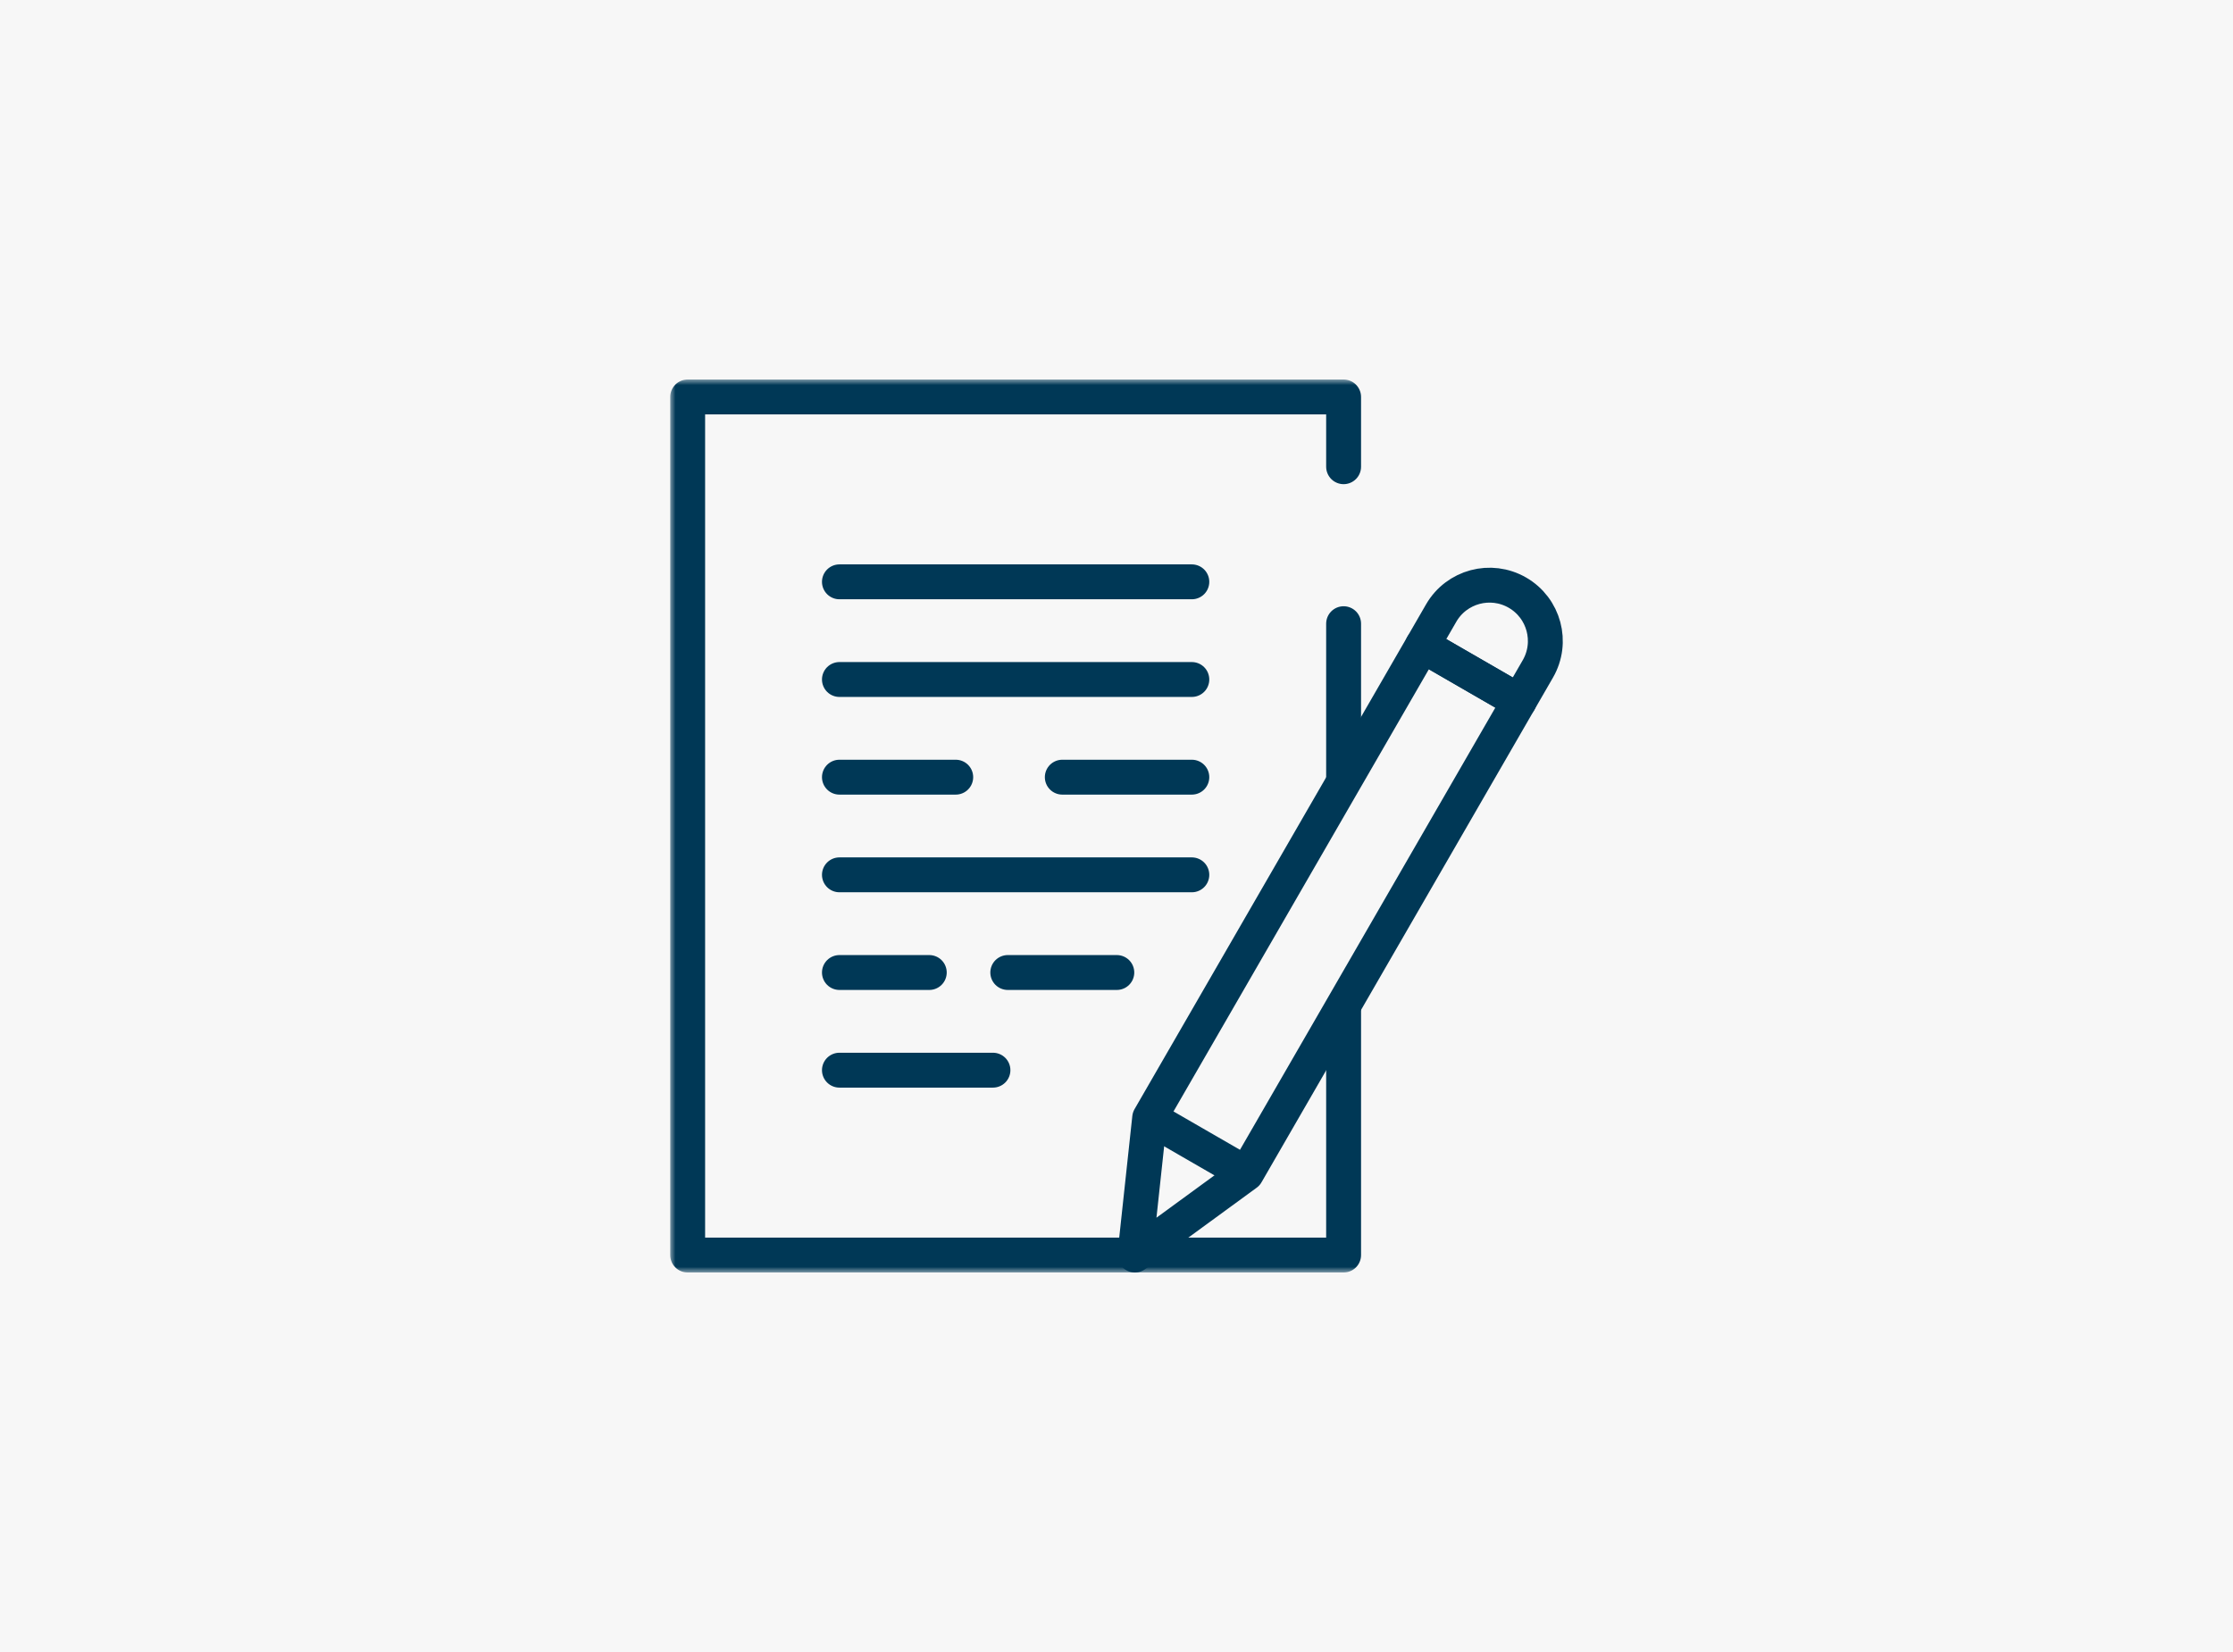 <svg xmlns="http://www.w3.org/2000/svg" xmlns:xlink="http://www.w3.org/1999/xlink" width="200" height="148" viewBox="0 0 200 148"><defs><polygon id="a" points="0 80 80 80 80 0 0 0"/></defs><g fill="none" fill-rule="evenodd" transform="translate(-843 -9106)"><rect width="1600" height="13437" fill="#FFF"/><g transform="translate(1 8841)"><rect width="1600" height="2019" fill="#F9F9F9"/><rect width="1023" height="669" x="287.5" y="207.5" fill="#FFF" stroke="#DCDCD5"/><g transform="translate(842 265)"><rect width="200" height="148" fill="#F7F7F7"/><g transform="translate(60 34)"><line x1="46.747" x2="15.184" y1="26.875" y2="26.875" stroke="#003856" stroke-linecap="round" stroke-linejoin="round" stroke-width="3.125" transform="matrix(1 0 0 -1 0 53.75)"/><line x1="25.601" x2="15.184" y1="35.625" y2="35.625" stroke="#003856" stroke-linecap="round" stroke-linejoin="round" stroke-width="3.125" transform="matrix(1 0 0 -1 0 71.25)"/><line x1="46.747" x2="35.145" y1="35.625" y2="35.625" stroke="#003856" stroke-linecap="round" stroke-linejoin="round" stroke-width="3.125" transform="matrix(1 0 0 -1 0 71.25)"/><line x1="46.747" x2="15.184" y1="18.125" y2="18.125" stroke="#003856" stroke-linecap="round" stroke-linejoin="round" stroke-width="3.125" transform="matrix(1 0 0 -1 0 36.25)"/><line x1="46.747" x2="15.184" y1="44.375" y2="44.375" stroke="#003856" stroke-linecap="round" stroke-linejoin="round" stroke-width="3.125" transform="matrix(1 0 0 -1 0 88.75)"/><line x1="23.231" x2="15.184" y1="53.125" y2="53.125" stroke="#003856" stroke-linecap="round" stroke-linejoin="round" stroke-width="3.125" transform="matrix(1 0 0 -1 0 106.25)"/><line x1="40.028" x2="30.262" y1="53.125" y2="53.125" stroke="#003856" stroke-linecap="round" stroke-linejoin="round" stroke-width="3.125" transform="matrix(1 0 0 -1 0 106.25)"/><line x1="28.934" x2="15.184" y1="61.875" y2="61.875" stroke="#003856" stroke-linecap="round" stroke-linejoin="round" stroke-width="3.125" transform="matrix(1 0 0 -1 0 123.75)"/><g transform="matrix(1 0 0 -1 0 80)"><mask id="b" fill="#fff"><use xlink:href="#a"/></mask><polyline stroke="#003856" stroke-linecap="round" stroke-linejoin="round" stroke-width="3.125" points="60.341 72.187 60.341 78.437 1.591 78.437 1.591 1.562 60.341 1.562 60.341 23.75" mask="url(#b)"/></g><line x1="60.341" x2="60.341" y1="21.875" y2="35.625" stroke="#003856" stroke-linecap="round" stroke-linejoin="round" stroke-width="3.125" transform="matrix(1 0 0 -1 0 57.5)"/><g stroke="#003856" stroke-linecap="round" stroke-linejoin="round" stroke-width="3.125" transform="matrix(1 0 0 -1 41.647 78.438)"><path d="M34.417,49.612 L25.756,54.612 L27.432,57.514 C28.813,59.905 31.871,60.724 34.262,59.344 C36.653,57.963 37.473,54.905 36.092,52.514 L34.417,49.612 Z"/><polygon points="25.756 54.612 1.324 12.294 0 0 9.985 7.294 34.417 49.612"/><line x1="1.967" x2="9.342" y1="11.923" y2="7.665"/></g></g></g></g></g></svg>
